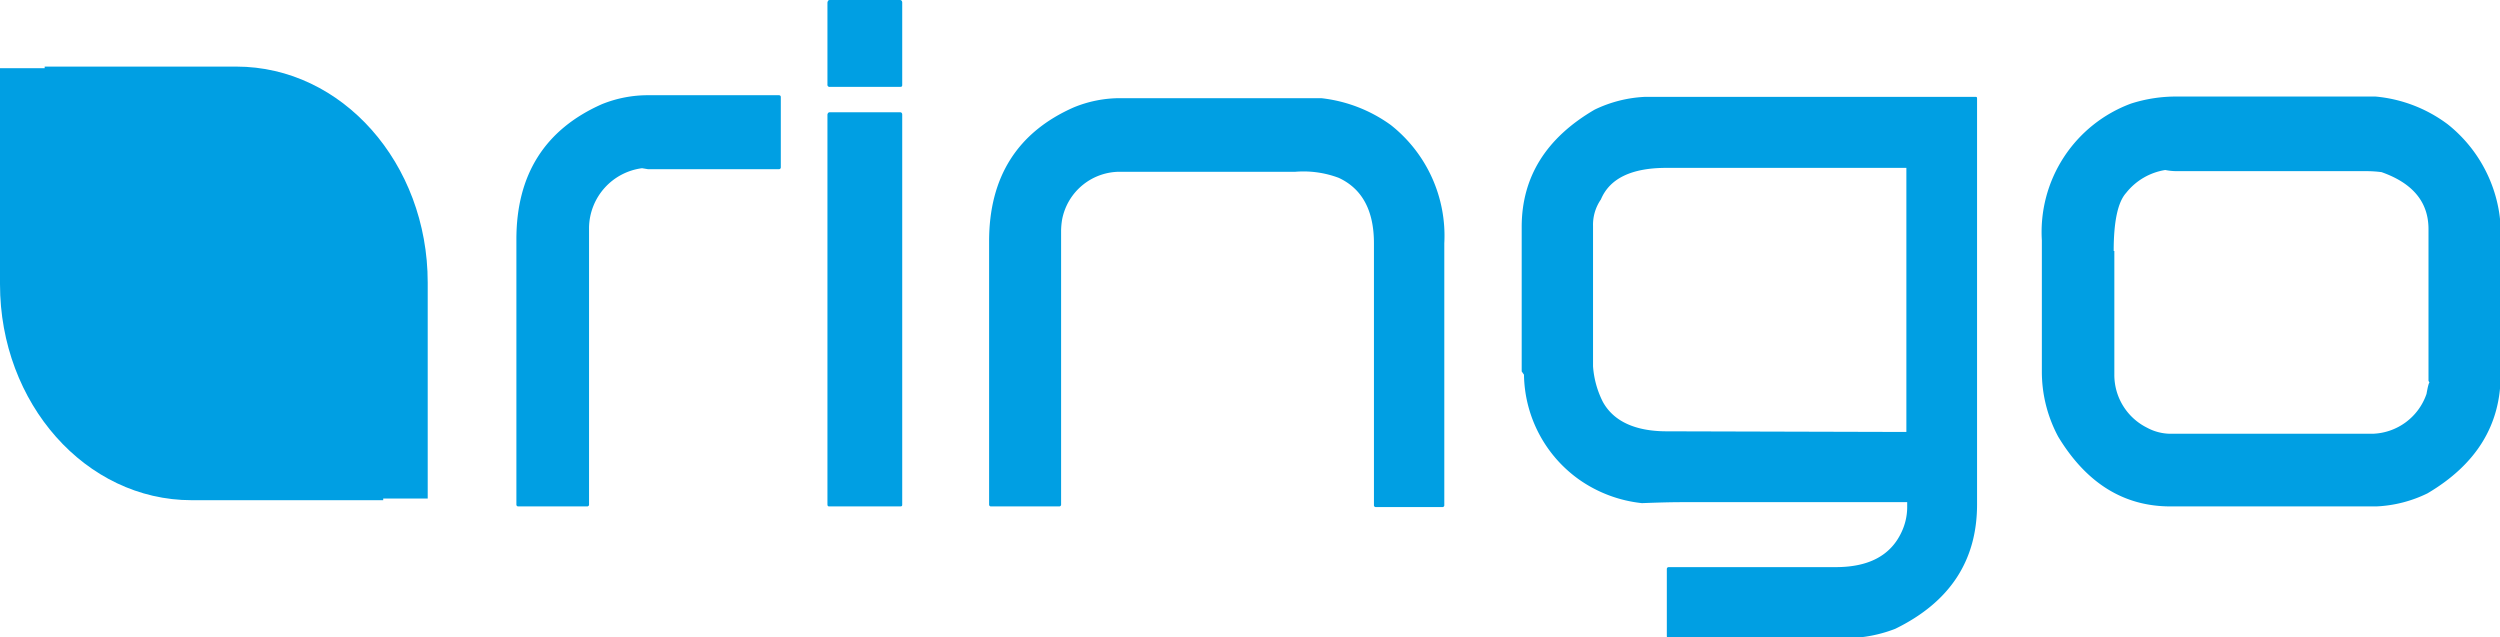 <svg xmlns="http://www.w3.org/2000/svg" viewBox="0 0 152.79 38.96"><defs><style>.cls-1{fill:#009fe3;}</style></defs><g id="Layer_2" data-name="Layer 2"><g id="Layer_1-2" data-name="Layer 1"><path class="cls-1" d="M39.69,5.82H47.6q.12,0,.12.12v4.28a.11.11,0,0,1-.12.12h-8l-.36-.06A3.72,3.72,0,0,0,36,13.89V30.83a.11.11,0,0,1-.12.12h-4.2a.11.11,0,0,1-.12-.12V14.63q0-5.94,5.22-8.26A7.48,7.48,0,0,1,39.69,5.82Z"/><path class="cls-1" d="M50.72,0H55c.1,0,.14.08.14.16v5c0,.1,0,.15-.14.15H50.72a.13.13,0,0,1-.15-.15v-5C50.59.05,50.63,0,50.72,0Zm0,6.86H55c.1,0,.14.06.14.15v23.8c0,.1,0,.14-.14.14H50.72c-.1,0-.15,0-.15-.14V7C50.59,6.91,50.63,6.86,50.72,6.86Z"/><path class="cls-1" d="M68.48,6H80.75A8.93,8.93,0,0,1,85,7.64a8.62,8.62,0,0,1,3.27,7.23v16a.11.11,0,0,1-.12.12H84.09a.11.11,0,0,1-.12-.12v-16q0-3-2.15-4a6.11,6.11,0,0,0-2.67-.37H68.55a3.59,3.59,0,0,0-3.64,2.93,4.7,4.7,0,0,0-.06.65V30.83a.11.11,0,0,1-.12.12H60.57a.11.11,0,0,1-.12-.12V14.75c0-3.93,1.73-6.67,5.18-8.19A7.43,7.43,0,0,1,68.48,6Z"/><path class="cls-1" d="M112.9,39H102c-.08,0-.13-.05-.13-.12v-4.1c0-.08.05-.12.13-.12H112.2q3,0,4-2.11a3.59,3.59,0,0,0,.36-1.52v-.34H102.78q-.89,0-2.43.06a8.17,8.17,0,0,1-3.84-1.44,8,8,0,0,1-3.37-6.41L93,22.7V13.87Q93,9.3,97.46,6.7a7.9,7.9,0,0,1,3.07-.78h20.18c.08,0,.12,0,.12.1V30.83q0,5.16-5,7.6A8.4,8.4,0,0,1,112.9,39Zm3.61-12.6V10.26H101.84c-2.12,0-3.46.64-4,1.93a2.72,2.72,0,0,0-.48,1.62v8.58a5.69,5.69,0,0,0,.6,2.17c.66,1.2,2,1.8,3.9,1.8Z"/><path class="cls-1" d="M133,5.9h12.18a8.66,8.66,0,0,1,4.42,1.7,8.59,8.59,0,0,1,3.23,7.19V22.9c0,3.08-1.49,5.49-4.47,7.25a7.88,7.88,0,0,1-3.12.8H132.65q-4.28,0-6.86-4.26a8.39,8.39,0,0,1-1-4v-8a8.37,8.37,0,0,1,5.45-8.36A9,9,0,0,1,133,5.9Zm-3.78,9.44V22.9a3.6,3.6,0,0,0,2,3.24,3.05,3.05,0,0,0,1.44.37H145a3.6,3.6,0,0,0,3.3-2.44c.08-.45.14-.68.18-.68l-.06-.12V14q0-2.47-2.87-3.48a7.46,7.46,0,0,0-.85-.06H133a3.71,3.71,0,0,1-.67-.07,3.81,3.81,0,0,0-2.39,1.4Q129.18,12.63,129.18,15.34Z"/><path class="cls-1" d="M11.71,30.57H23.42v-.1h2.72V17.27c0-7.3-5.24-13.2-11.7-13.2H2.73v.1H0v13.2C0,24.66,5.24,30.57,11.71,30.57Z"/></g></g></svg>